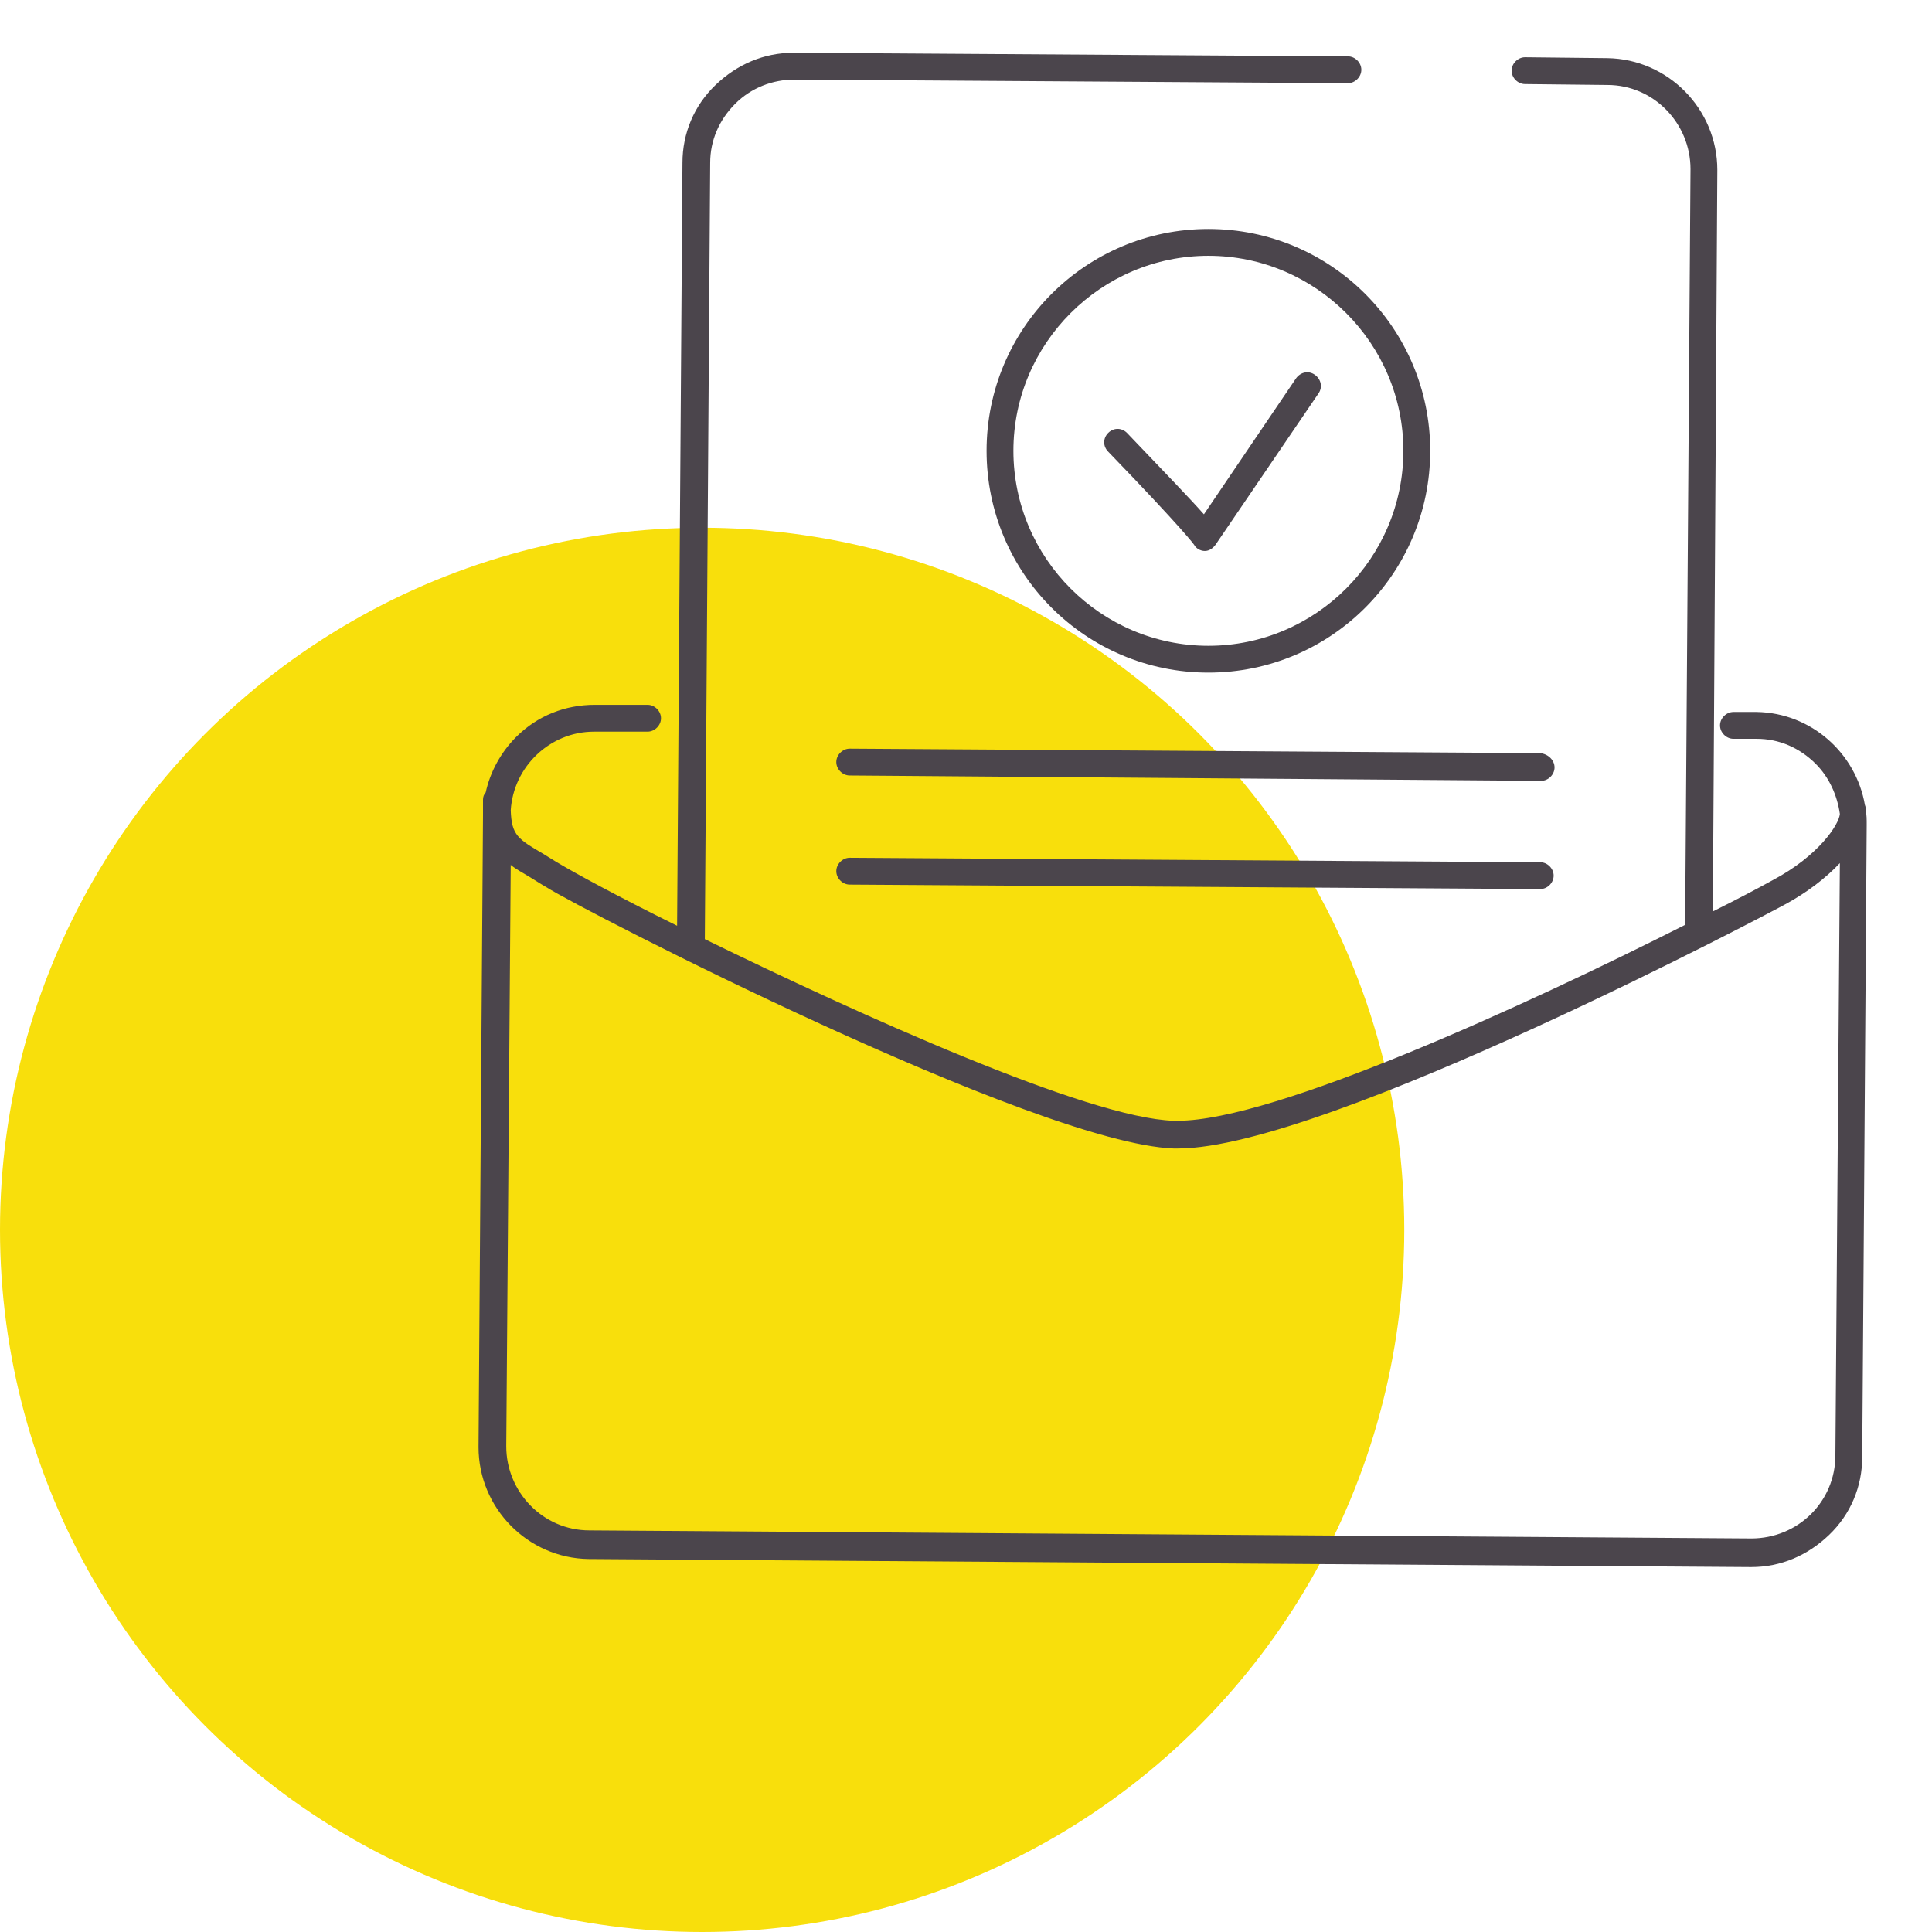 <?xml version="1.0" encoding="utf-8"?>
<!-- Generator: Adobe Illustrator 22.1.0, SVG Export Plug-In . SVG Version: 6.00 Build 0)  -->
<svg version="1.1" id="Layer_1" xmlns="http://www.w3.org/2000/svg" xmlns:xlink="http://www.w3.org/1999/xlink" x="0px" y="0px"
	 viewBox="0 0 216 216" style="enable-background:new 0 0 216 216;" xml:space="preserve">
<style type="text/css">
	.st0{fill:#F8DF0C;}
	.st1{fill:#4B454C;}
</style>
<circle id="icon-bg" class="st0" cx="78.5" cy="137.5" r="78.5"/>
<path id="icon" class="st1" d="M208.6,90.7c0-0.2,0-0.5-0.1-0.7c0,0,0,0,0,0c-1-5.8-6-10.3-12.1-10.4l-2.6,0c0,0,0,0,0,0
	c-0.8,0-1.5,0.7-1.5,1.5c0,0.8,0.7,1.5,1.5,1.5l2.6,0c2.5,0,4.8,1,6.6,2.8c1.5,1.5,2.4,3.5,2.7,5.6c-0.1,1.2-2.4,4.7-7.5,7.4
	c-1.8,1-4.1,2.2-6.7,3.5L192,19c0-6.8-5.5-12.4-12.3-12.5l-9.2-0.1c0,0,0,0,0,0c-0.8,0-1.5,0.7-1.5,1.5c0,0.8,0.7,1.5,1.5,1.5
	l9.2,0.1c5.2,0,9.3,4.3,9.3,9.4l-0.6,84.5c-17.6,8.9-45.9,21.9-56.7,21.9c-0.2,0-0.3,0-0.5,0C121.6,125,96,113.4,78.8,105l0.6-86.8
	c0-2.5,1-4.8,2.8-6.6c1.8-1.8,4.2-2.7,6.6-2.7l61.9,0.4c0,0,0,0,0,0c0.8,0,1.5-0.7,1.5-1.5c0-0.8-0.7-1.5-1.5-1.5L88.8,5.9
	c0,0-0.1,0-0.1,0c-3.3,0-6.3,1.3-8.7,3.6c-2.4,2.3-3.7,5.4-3.7,8.7l-0.6,85.3c-6.7-3.3-11.6-6-13.1-6.9c-0.7-0.4-1.3-0.8-1.8-1.1
	c-2.9-1.7-3.6-2.1-3.7-4.9c0.3-4.9,4.4-8.8,9.3-8.8c0,0,0,0,0.1,0l5.9,0c0,0,0,0,0,0c0.8,0,1.5-0.7,1.5-1.5c0-0.8-0.7-1.5-1.5-1.5
	l-5.9,0c-3.3,0-6.4,1.2-8.8,3.6c-1.7,1.7-2.9,3.9-3.4,6.2c-0.2,0.2-0.3,0.5-0.3,0.8c0,0.4,0,0.8,0,1.1c0,0.2,0,0.4,0,0.6l-0.5,70.7
	c0,6.8,5.5,12.4,12.3,12.5l129.9,0.9c0,0,0.1,0,0.1,0c3.3,0,6.3-1.3,8.7-3.6c2.4-2.3,3.7-5.4,3.7-8.7l0.5-70.7
	C208.7,91.6,208.7,91.1,208.6,90.7z M195.8,172C195.8,172,195.8,172,195.8,172l-129.9-0.9c-5.2,0-9.3-4.3-9.3-9.4l0.5-65
	c0.6,0.5,1.4,0.9,2.2,1.4c0.5,0.3,1.1,0.7,1.8,1.1c3.9,2.5,54.6,28.6,70.1,29.2c0.2,0,0.4,0,0.5,0c16.6,0,67.4-27,67.9-27.3
	c2.4-1.3,4.5-2.9,6.1-4.6l-0.5,66.2C205.2,167.9,201,172,195.8,172z M173.8,85.8c0,0.8-0.7,1.5-1.5,1.5c0,0,0,0,0,0L95,86.7
	c-0.8,0-1.5-0.7-1.5-1.5c0-0.8,0.7-1.5,1.5-1.5c0,0,0,0,0,0l77.2,0.5C173.1,84.3,173.8,85,173.8,85.8z M173.7,97.9
	c0,0.8-0.7,1.5-1.5,1.5c0,0,0,0,0,0l-77.2-0.5c-0.8,0-1.5-0.7-1.5-1.5c0-0.8,0.7-1.5,1.5-1.5c0,0,0,0,0,0l77.2,0.5
	C173,96.4,173.7,97.1,173.7,97.9z M134.6,57.5l10.3-15.2c0.5-0.7,1.4-0.9,2.1-0.4c0.7,0.5,0.9,1.4,0.4,2.1l-11.5,16.9
	c-0.3,0.4-0.7,0.7-1.2,0.7c0,0,0,0,0,0c-0.5,0-1-0.3-1.2-0.7c0,0-1.1-1.6-9.6-10.4c-0.6-0.6-0.6-1.5,0-2.1c0.6-0.6,1.5-0.6,2.1,0
	C130.3,52.9,133.1,55.8,134.6,57.5z M110.3,50.4c0,13.7,11.1,24.8,24.8,24.8s24.8-11.1,24.8-24.8s-11.1-24.8-24.8-24.8
	S110.3,36.7,110.3,50.4z M156.9,50.4c0,12-9.8,21.8-21.8,21.8s-21.8-9.8-21.8-21.8s9.8-21.8,21.8-21.8S156.9,38.4,156.9,50.4z"/>
</svg>
